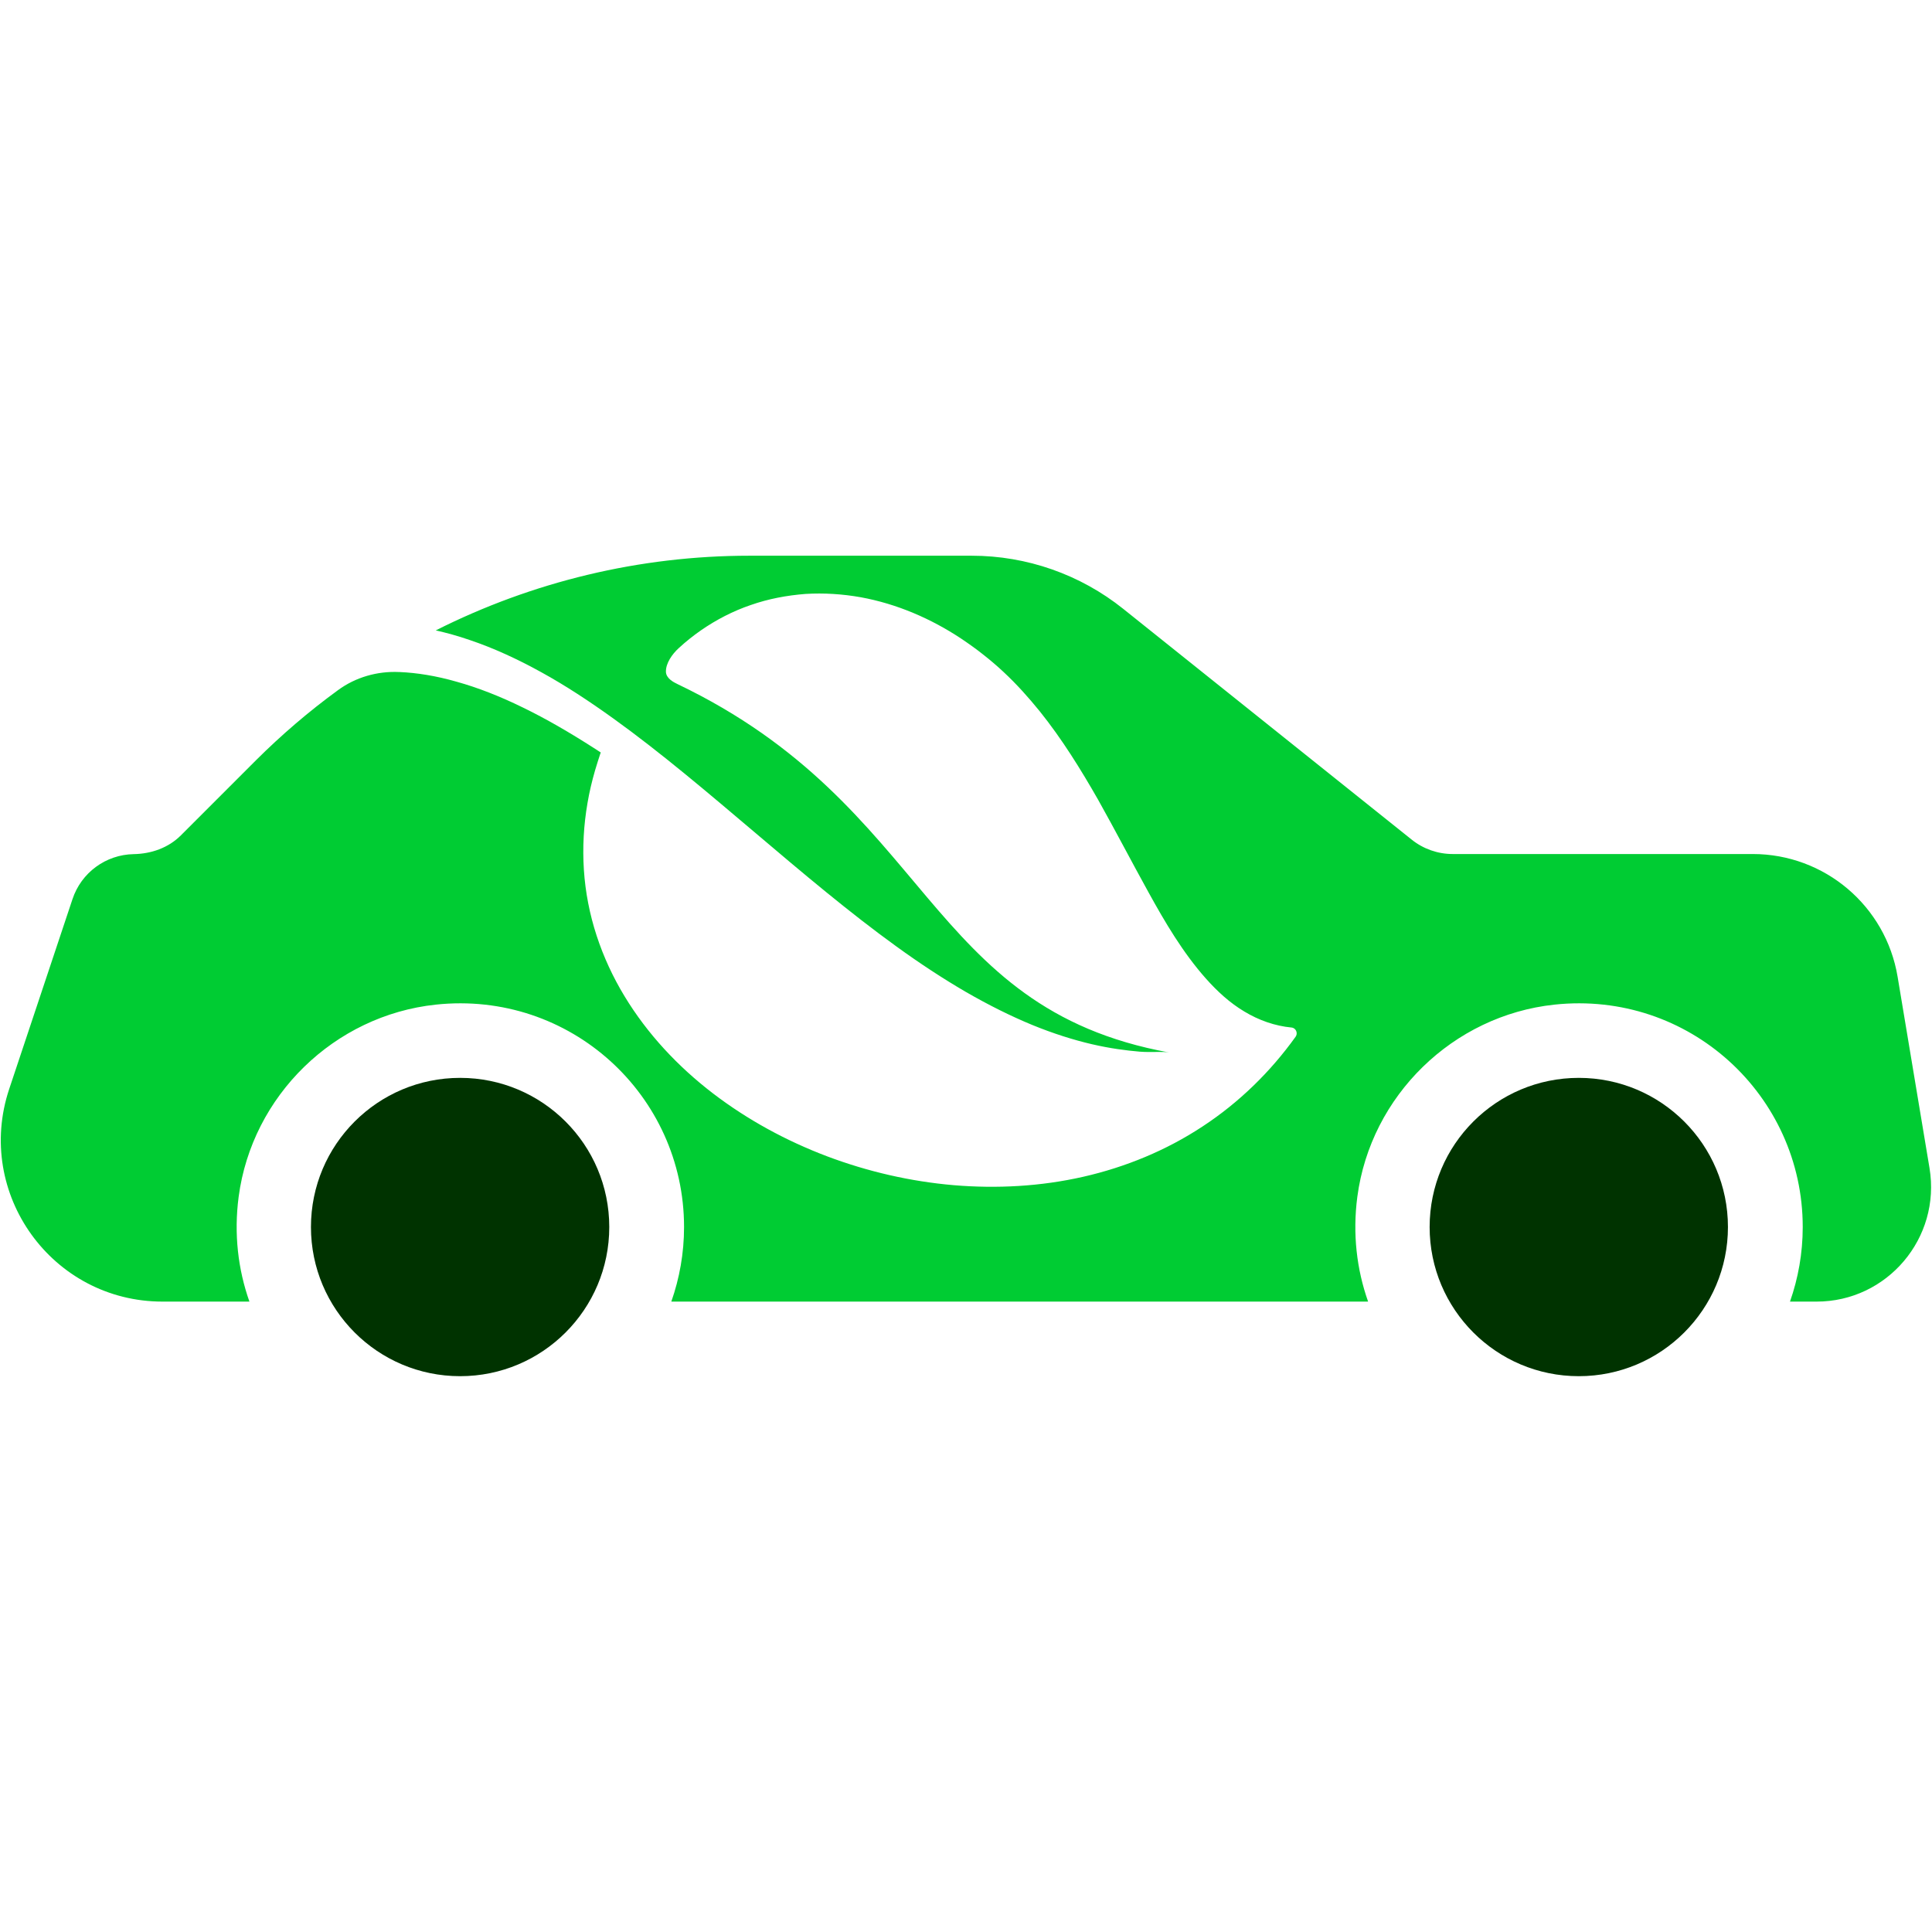 <?xml version="1.0" encoding="UTF-8"?>
<!-- Generator: Adobe Illustrator 28.1.0, SVG Export Plug-In . SVG Version: 6.00 Build 0)  -->
<svg xmlns="http://www.w3.org/2000/svg" xmlns:xlink="http://www.w3.org/1999/xlink" version="1.1" id="Capa_1" x="0px" y="0px" viewBox="0 0 1865.2 1865.2" style="enable-background:new 0 0 1865.2 1865.2;" xml:space="preserve">
<style type="text/css">
	.st0{fill:#00CC33;}
	.st1{fill:#003300;}
</style>
<path class="st0" d="M1862.8,1127.7L1832,943c-11.4-68.4-70.5-118.5-139.8-118.5h-289.7c-14.4,0-28.4-4.9-39.6-13.9l-278.5-222.8  c-41.5-33.2-93.1-51.3-146.3-51.3H723.5c-106.2,0-209.7,25.2-302.8,72.1c10.6,2.4,21.6,5.4,32.8,9.3c22.6,7.6,45.8,18.2,69.1,31.1  c23.3,12.8,46.5,28.1,69.6,44.7c46.2,33.2,91.9,72.2,137.4,110.7c45.5,38.6,90.9,76.9,135.9,109.4c22.5,16.3,44.9,31,66.9,43.8  c22,12.7,43.5,23.4,64.1,31.9c20.5,8.4,40,14.5,57.6,18.6c17.6,4.1,33.3,6.1,46.2,7.2c12,0.9,21.6-0.4,28.4,0.8  c-236.6-43.2-228.5-238-474.7-355.7c-3.8-1.8-10.9-5.5-11.1-11.8c-0.2-8.2,5.9-17,12.5-23c6.7-6.2,13.8-11.8,21.2-17  c14.9-10.3,31.1-18.7,48.2-24.5c17.1-6,34.9-9.3,52.8-10.7c17.9-1.1,35.9,0.1,53.4,3.2c35,6.4,67.9,20.7,96.9,39.9  c3.7,2.4,7.2,5,10.8,7.5s6.8,5.1,10.2,7.7c7,5.5,13.5,11,19.9,17c12.7,11.8,24.2,24.7,35,38c21.5,26.8,39.5,55.9,56.3,85.3  c16.6,29.6,32.2,59.6,48.5,89.1c16.2,29.4,33.4,58.6,55.5,83.5c11,12.4,23.3,23.7,37.3,32c13.9,8.4,29.5,13.9,45.5,15.4l0,0h0.1  c3.1,0.4,5.2,3.3,4.8,6.4c-0.1,0.9-0.5,1.8-1,2.5c-24.3,33.9-54.7,63.6-89.8,86.6c-35,23.1-74.4,39.3-115.3,48.6  c-40.9,9.3-83.3,11.6-125,8.1c-41.8-3.6-83-13.1-122.3-27.9c-39.3-14.9-76.6-35.1-110.2-60.8c-33.5-25.7-63.1-57.1-85.3-93.8  c-11.1-18.3-20.2-37.9-26.9-58.4s-10.9-41.9-12.3-63.5c-1.4-21.6-0.2-43.3,3.5-64.6c1.8-10.7,4.3-21.1,7.3-31.5  c1.6-5.2,3.2-10.6,4.9-15.6l0.6-1.6c-2.3-1.5-4.6-3.1-6.9-4.5c-23.1-14.8-45.9-28.1-68.2-38.9c-22.2-10.9-43.7-19.3-63.9-24.9  c-20.1-5.8-38.8-8.7-55.2-9.4h-0.4c-21.1-1-42.1,5-59.1,17.5c-28,20.4-54.5,43.1-79.3,67.8l-72.4,72.4c-12,12-28.5,17.8-45.6,18.1  c-26.8,0.5-50.5,17.8-59,43.4L8.9,1051.3c-33.7,101,41.5,205.3,148,205.3h83.9c-11-31.1-15.1-65.4-10.4-101.2  c12.9-97.6,92.3-175,190.2-185.5c130-13.9,239.8,87.6,239.8,214.7c0,25.3-4.4,49.5-12.3,72h672.7c-11-31.1-15.1-65.4-10.4-101.2  c12.9-97.6,92.3-175,190.2-185.5c130-13.9,239.8,87.6,239.8,214.7c0,25.3-4.4,49.5-12.3,72h25.7  C1822,1256.6,1874,1195.2,1862.8,1127.7z"></path>
<circle class="st1" cx="1524.2" cy="1184.6" r="144"></circle>
<circle class="st1" cx="444.2" cy="1184.6" r="144"></circle>
</svg>
